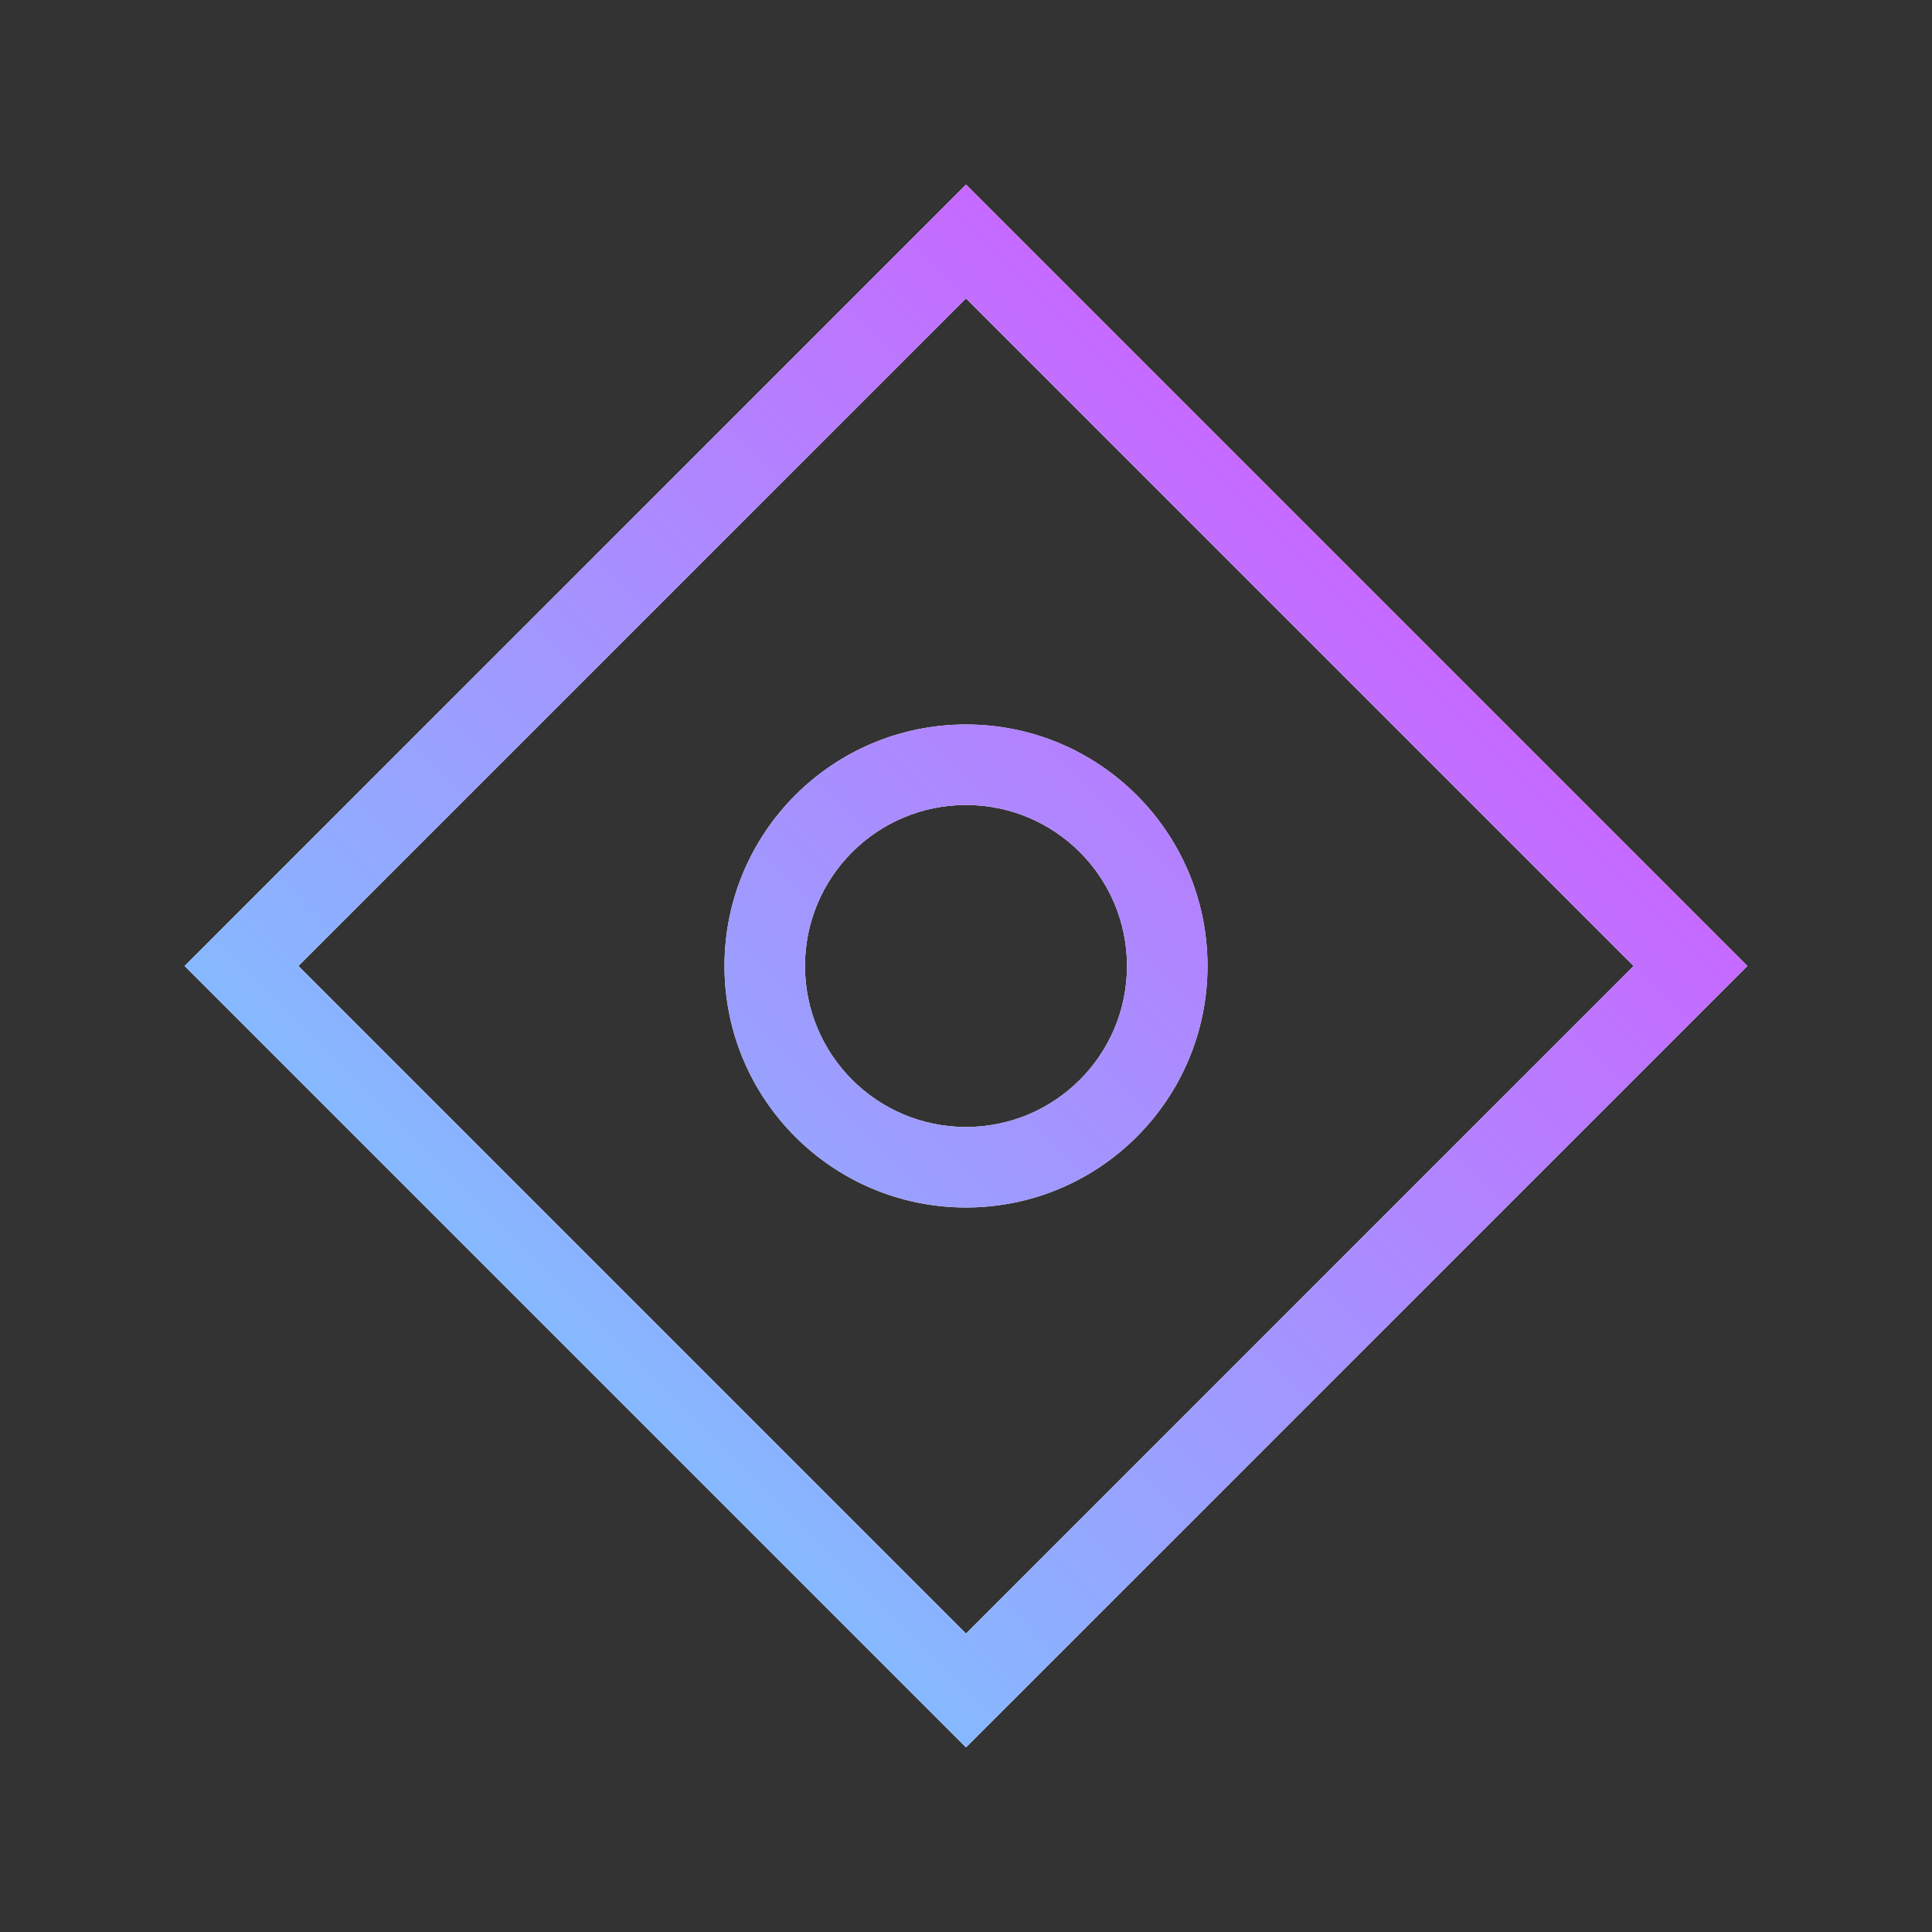 <svg xmlns="http://www.w3.org/2000/svg" width="100" height="100" viewBox="0 0 100 100" fill="none"><rect x="0" y="0" width="100" height="100" fill="#333333" stroke="none"/><path fill-rule="evenodd" clip-rule="evenodd" d="M50 37.499C43.096 37.499 37.5 43.096 37.5 49.999C37.5 56.903 43.096 62.499 50 62.499C56.904 62.499 62.5 56.903 62.5 49.999C62.5 43.096 56.904 37.499 50 37.499ZM41.667 49.999C41.667 45.397 45.398 41.666 50 41.666C54.602 41.666 58.333 45.397 58.333 49.999C58.333 54.602 54.602 58.333 50 58.333C45.398 58.333 41.667 54.602 41.667 49.999Z" fill="white"></path><path fill-rule="evenodd" clip-rule="evenodd" d="M50 37.499C43.096 37.499 37.5 43.096 37.5 49.999C37.5 56.903 43.096 62.499 50 62.499C56.904 62.499 62.5 56.903 62.5 49.999C62.5 43.096 56.904 37.499 50 37.499ZM41.667 49.999C41.667 45.397 45.398 41.666 50 41.666C54.602 41.666 58.333 45.397 58.333 49.999C58.333 54.602 54.602 58.333 50 58.333C45.398 58.333 41.667 54.602 41.667 49.999Z" fill="url(#paint0_linear_196_346)"></path><path fill-rule="evenodd" clip-rule="evenodd" d="M50 9.553L9.554 49.999L50 90.445L90.446 49.999L50 9.553ZM50 84.553L15.446 49.999L50 15.445L84.554 49.999L50 84.553Z" fill="white"></path><path fill-rule="evenodd" clip-rule="evenodd" d="M50 9.553L9.554 49.999L50 90.445L90.446 49.999L50 9.553ZM50 84.553L15.446 49.999L50 15.445L84.554 49.999L50 84.553Z" fill="url(#paint1_linear_196_346)"></path><defs><linearGradient id="paint0_linear_196_346" x1="9.483" y1="90.516" x2="90.516" y2="9.483" gradientUnits="userSpaceOnUse"><stop stop-color="#66E0FF"></stop><stop offset="1" stop-color="#E642FF"></stop></linearGradient><linearGradient id="paint1_linear_196_346" x1="9.483" y1="90.516" x2="90.516" y2="9.483" gradientUnits="userSpaceOnUse"><stop stop-color="#66E0FF"></stop><stop offset="1" stop-color="#E642FF"></stop></linearGradient></defs></svg>